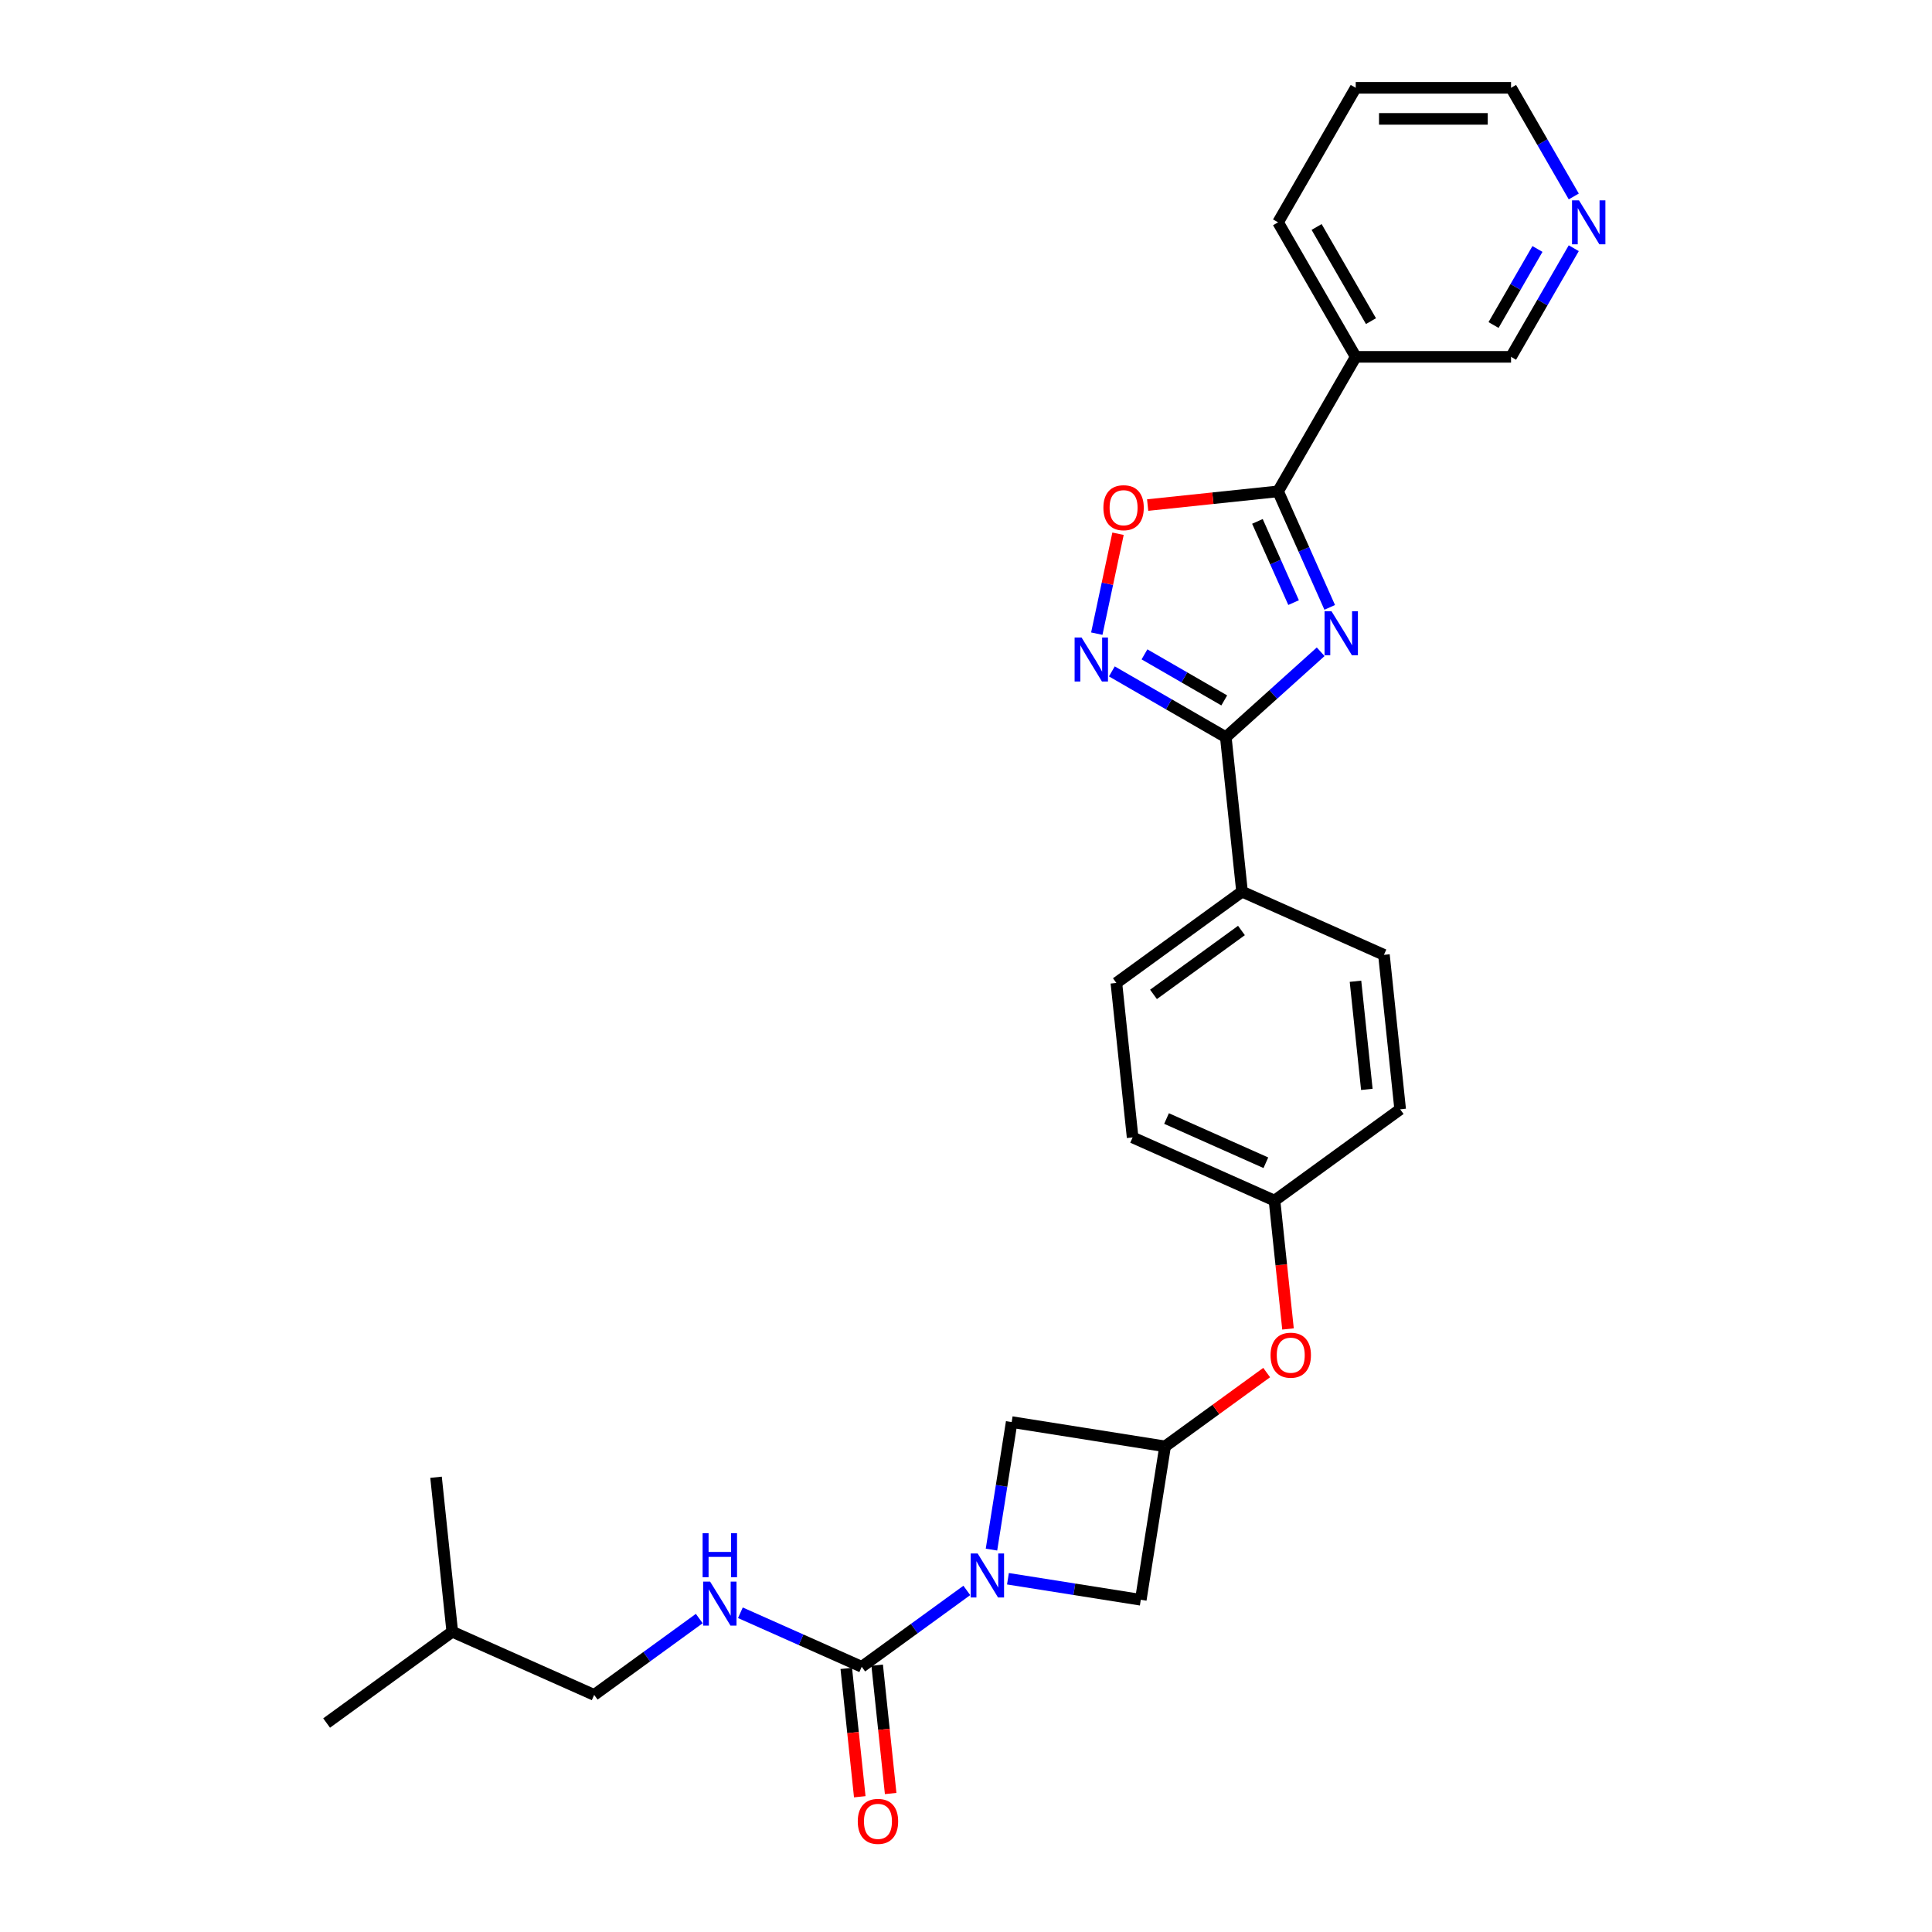<?xml version='1.0' encoding='iso-8859-1'?>
<svg version='1.1' baseProfile='full'
              xmlns='http://www.w3.org/2000/svg'
                      xmlns:rdkit='http://www.rdkit.org/xml'
                      xmlns:xlink='http://www.w3.org/1999/xlink'
                  xml:space='preserve'
width='1000px' height='1000px' viewBox='0 0 1000 1000'>
<!-- END OF HEADER -->
<rect style='opacity:1.0;fill:#FFFFFF;stroke:none' width='1000' height='1000' x='0' y='0'> </rect>
<path class='bond-0' d='M 688.257,314.378 L 674.889,284.353' style='fill:none;fill-rule:evenodd;stroke:#0000FF;stroke-width:6px;stroke-linecap:butt;stroke-linejoin:miter;stroke-opacity:1' />
<path class='bond-0' d='M 674.889,284.353 L 661.521,254.327' style='fill:none;fill-rule:evenodd;stroke:#000000;stroke-width:6px;stroke-linecap:butt;stroke-linejoin:miter;stroke-opacity:1' />
<path class='bond-0' d='M 669.558,311.91 L 660.2,290.893' style='fill:none;fill-rule:evenodd;stroke:#0000FF;stroke-width:6px;stroke-linecap:butt;stroke-linejoin:miter;stroke-opacity:1' />
<path class='bond-0' d='M 660.2,290.893 L 650.842,269.875' style='fill:none;fill-rule:evenodd;stroke:#000000;stroke-width:6px;stroke-linecap:butt;stroke-linejoin:miter;stroke-opacity:1' />
<path class='bond-1' d='M 683.576,337.356 L 659.026,359.461' style='fill:none;fill-rule:evenodd;stroke:#0000FF;stroke-width:6px;stroke-linecap:butt;stroke-linejoin:miter;stroke-opacity:1' />
<path class='bond-1' d='M 659.026,359.461 L 634.475,381.567' style='fill:none;fill-rule:evenodd;stroke:#000000;stroke-width:6px;stroke-linecap:butt;stroke-linejoin:miter;stroke-opacity:1' />
<path class='bond-5' d='M 661.521,254.327 L 627.774,257.874' style='fill:none;fill-rule:evenodd;stroke:#000000;stroke-width:6px;stroke-linecap:butt;stroke-linejoin:miter;stroke-opacity:1' />
<path class='bond-5' d='M 627.774,257.874 L 594.027,261.421' style='fill:none;fill-rule:evenodd;stroke:#FF0000;stroke-width:6px;stroke-linecap:butt;stroke-linejoin:miter;stroke-opacity:1' />
<path class='bond-6' d='M 661.521,254.327 L 701.718,184.703' style='fill:none;fill-rule:evenodd;stroke:#000000;stroke-width:6px;stroke-linecap:butt;stroke-linejoin:miter;stroke-opacity:1' />
<path class='bond-3' d='M 634.475,381.567 L 604.985,364.541' style='fill:none;fill-rule:evenodd;stroke:#000000;stroke-width:6px;stroke-linecap:butt;stroke-linejoin:miter;stroke-opacity:1' />
<path class='bond-3' d='M 604.985,364.541 L 575.495,347.515' style='fill:none;fill-rule:evenodd;stroke:#0000FF;stroke-width:6px;stroke-linecap:butt;stroke-linejoin:miter;stroke-opacity:1' />
<path class='bond-3' d='M 633.668,362.534 L 613.025,350.616' style='fill:none;fill-rule:evenodd;stroke:#000000;stroke-width:6px;stroke-linecap:butt;stroke-linejoin:miter;stroke-opacity:1' />
<path class='bond-3' d='M 613.025,350.616 L 592.382,338.698' style='fill:none;fill-rule:evenodd;stroke:#0000FF;stroke-width:6px;stroke-linecap:butt;stroke-linejoin:miter;stroke-opacity:1' />
<path class='bond-11' d='M 634.475,381.567 L 642.879,461.521' style='fill:none;fill-rule:evenodd;stroke:#000000;stroke-width:6px;stroke-linecap:butt;stroke-linejoin:miter;stroke-opacity:1' />
<path class='bond-2' d='M 513.188,802.076 L 518.416,769.07' style='fill:none;fill-rule:evenodd;stroke:#0000FF;stroke-width:6px;stroke-linecap:butt;stroke-linejoin:miter;stroke-opacity:1' />
<path class='bond-2' d='M 518.416,769.07 L 523.643,736.064' style='fill:none;fill-rule:evenodd;stroke:#000000;stroke-width:6px;stroke-linecap:butt;stroke-linejoin:miter;stroke-opacity:1' />
<path class='bond-4' d='M 500.422,823.203 L 473.224,842.964' style='fill:none;fill-rule:evenodd;stroke:#0000FF;stroke-width:6px;stroke-linecap:butt;stroke-linejoin:miter;stroke-opacity:1' />
<path class='bond-4' d='M 473.224,842.964 L 446.026,862.724' style='fill:none;fill-rule:evenodd;stroke:#000000;stroke-width:6px;stroke-linecap:butt;stroke-linejoin:miter;stroke-opacity:1' />
<path class='bond-31' d='M 521.711,817.155 L 556.092,822.601' style='fill:none;fill-rule:evenodd;stroke:#0000FF;stroke-width:6px;stroke-linecap:butt;stroke-linejoin:miter;stroke-opacity:1' />
<path class='bond-31' d='M 556.092,822.601 L 590.472,828.046' style='fill:none;fill-rule:evenodd;stroke:#000000;stroke-width:6px;stroke-linecap:butt;stroke-linejoin:miter;stroke-opacity:1' />
<path class='bond-28' d='M 567.698,327.975 L 573.194,302.12' style='fill:none;fill-rule:evenodd;stroke:#0000FF;stroke-width:6px;stroke-linecap:butt;stroke-linejoin:miter;stroke-opacity:1' />
<path class='bond-28' d='M 573.194,302.12 L 578.689,276.265' style='fill:none;fill-rule:evenodd;stroke:#FF0000;stroke-width:6px;stroke-linecap:butt;stroke-linejoin:miter;stroke-opacity:1' />
<path class='bond-8' d='M 446.026,862.724 L 414.626,848.744' style='fill:none;fill-rule:evenodd;stroke:#000000;stroke-width:6px;stroke-linecap:butt;stroke-linejoin:miter;stroke-opacity:1' />
<path class='bond-8' d='M 414.626,848.744 L 383.225,834.764' style='fill:none;fill-rule:evenodd;stroke:#0000FF;stroke-width:6px;stroke-linecap:butt;stroke-linejoin:miter;stroke-opacity:1' />
<path class='bond-12' d='M 438.03,863.565 L 441.521,896.781' style='fill:none;fill-rule:evenodd;stroke:#000000;stroke-width:6px;stroke-linecap:butt;stroke-linejoin:miter;stroke-opacity:1' />
<path class='bond-12' d='M 441.521,896.781 L 445.013,929.997' style='fill:none;fill-rule:evenodd;stroke:#FF0000;stroke-width:6px;stroke-linecap:butt;stroke-linejoin:miter;stroke-opacity:1' />
<path class='bond-12' d='M 454.021,861.884 L 457.512,895.1' style='fill:none;fill-rule:evenodd;stroke:#000000;stroke-width:6px;stroke-linecap:butt;stroke-linejoin:miter;stroke-opacity:1' />
<path class='bond-12' d='M 457.512,895.1 L 461.003,928.316' style='fill:none;fill-rule:evenodd;stroke:#FF0000;stroke-width:6px;stroke-linecap:butt;stroke-linejoin:miter;stroke-opacity:1' />
<path class='bond-19' d='M 701.718,184.703 L 782.114,184.703' style='fill:none;fill-rule:evenodd;stroke:#000000;stroke-width:6px;stroke-linecap:butt;stroke-linejoin:miter;stroke-opacity:1' />
<path class='bond-22' d='M 701.718,184.703 L 661.521,115.079' style='fill:none;fill-rule:evenodd;stroke:#000000;stroke-width:6px;stroke-linecap:butt;stroke-linejoin:miter;stroke-opacity:1' />
<path class='bond-22' d='M 709.614,166.22 L 681.475,117.483' style='fill:none;fill-rule:evenodd;stroke:#000000;stroke-width:6px;stroke-linecap:butt;stroke-linejoin:miter;stroke-opacity:1' />
<path class='bond-7' d='M 603.049,748.641 L 629.338,729.54' style='fill:none;fill-rule:evenodd;stroke:#000000;stroke-width:6px;stroke-linecap:butt;stroke-linejoin:miter;stroke-opacity:1' />
<path class='bond-7' d='M 629.338,729.54 L 655.628,710.439' style='fill:none;fill-rule:evenodd;stroke:#FF0000;stroke-width:6px;stroke-linecap:butt;stroke-linejoin:miter;stroke-opacity:1' />
<path class='bond-9' d='M 603.049,748.641 L 590.472,828.046' style='fill:none;fill-rule:evenodd;stroke:#000000;stroke-width:6px;stroke-linecap:butt;stroke-linejoin:miter;stroke-opacity:1' />
<path class='bond-10' d='M 603.049,748.641 L 523.643,736.064' style='fill:none;fill-rule:evenodd;stroke:#000000;stroke-width:6px;stroke-linecap:butt;stroke-linejoin:miter;stroke-opacity:1' />
<path class='bond-18' d='M 361.937,837.758 L 334.738,857.519' style='fill:none;fill-rule:evenodd;stroke:#0000FF;stroke-width:6px;stroke-linecap:butt;stroke-linejoin:miter;stroke-opacity:1' />
<path class='bond-18' d='M 334.738,857.519 L 307.54,877.28' style='fill:none;fill-rule:evenodd;stroke:#000000;stroke-width:6px;stroke-linecap:butt;stroke-linejoin:miter;stroke-opacity:1' />
<path class='bond-15' d='M 642.879,461.521 L 577.838,508.776' style='fill:none;fill-rule:evenodd;stroke:#000000;stroke-width:6px;stroke-linecap:butt;stroke-linejoin:miter;stroke-opacity:1' />
<path class='bond-15' d='M 642.574,481.618 L 597.045,514.696' style='fill:none;fill-rule:evenodd;stroke:#000000;stroke-width:6px;stroke-linecap:butt;stroke-linejoin:miter;stroke-opacity:1' />
<path class='bond-16' d='M 642.879,461.521 L 716.323,494.221' style='fill:none;fill-rule:evenodd;stroke:#000000;stroke-width:6px;stroke-linecap:butt;stroke-linejoin:miter;stroke-opacity:1' />
<path class='bond-13' d='M 666.668,687.863 L 663.177,654.647' style='fill:none;fill-rule:evenodd;stroke:#FF0000;stroke-width:6px;stroke-linecap:butt;stroke-linejoin:miter;stroke-opacity:1' />
<path class='bond-13' d='M 663.177,654.647 L 659.686,621.431' style='fill:none;fill-rule:evenodd;stroke:#000000;stroke-width:6px;stroke-linecap:butt;stroke-linejoin:miter;stroke-opacity:1' />
<path class='bond-14' d='M 814.578,128.473 L 798.346,156.588' style='fill:none;fill-rule:evenodd;stroke:#0000FF;stroke-width:6px;stroke-linecap:butt;stroke-linejoin:miter;stroke-opacity:1' />
<path class='bond-14' d='M 798.346,156.588 L 782.114,184.703' style='fill:none;fill-rule:evenodd;stroke:#000000;stroke-width:6px;stroke-linecap:butt;stroke-linejoin:miter;stroke-opacity:1' />
<path class='bond-14' d='M 795.784,128.868 L 784.421,148.548' style='fill:none;fill-rule:evenodd;stroke:#0000FF;stroke-width:6px;stroke-linecap:butt;stroke-linejoin:miter;stroke-opacity:1' />
<path class='bond-14' d='M 784.421,148.548 L 773.058,168.229' style='fill:none;fill-rule:evenodd;stroke:#000000;stroke-width:6px;stroke-linecap:butt;stroke-linejoin:miter;stroke-opacity:1' />
<path class='bond-30' d='M 814.578,101.685 L 798.346,73.57' style='fill:none;fill-rule:evenodd;stroke:#0000FF;stroke-width:6px;stroke-linecap:butt;stroke-linejoin:miter;stroke-opacity:1' />
<path class='bond-30' d='M 798.346,73.57 L 782.114,45.455' style='fill:none;fill-rule:evenodd;stroke:#000000;stroke-width:6px;stroke-linecap:butt;stroke-linejoin:miter;stroke-opacity:1' />
<path class='bond-20' d='M 577.838,508.776 L 586.241,588.731' style='fill:none;fill-rule:evenodd;stroke:#000000;stroke-width:6px;stroke-linecap:butt;stroke-linejoin:miter;stroke-opacity:1' />
<path class='bond-21' d='M 716.323,494.221 L 724.727,574.176' style='fill:none;fill-rule:evenodd;stroke:#000000;stroke-width:6px;stroke-linecap:butt;stroke-linejoin:miter;stroke-opacity:1' />
<path class='bond-21' d='M 701.593,507.895 L 707.476,563.863' style='fill:none;fill-rule:evenodd;stroke:#000000;stroke-width:6px;stroke-linecap:butt;stroke-linejoin:miter;stroke-opacity:1' />
<path class='bond-17' d='M 659.686,621.431 L 724.727,574.176' style='fill:none;fill-rule:evenodd;stroke:#000000;stroke-width:6px;stroke-linecap:butt;stroke-linejoin:miter;stroke-opacity:1' />
<path class='bond-29' d='M 659.686,621.431 L 586.241,588.731' style='fill:none;fill-rule:evenodd;stroke:#000000;stroke-width:6px;stroke-linecap:butt;stroke-linejoin:miter;stroke-opacity:1' />
<path class='bond-29' d='M 655.209,601.837 L 603.798,578.947' style='fill:none;fill-rule:evenodd;stroke:#000000;stroke-width:6px;stroke-linecap:butt;stroke-linejoin:miter;stroke-opacity:1' />
<path class='bond-24' d='M 307.54,877.28 L 234.095,844.58' style='fill:none;fill-rule:evenodd;stroke:#000000;stroke-width:6px;stroke-linecap:butt;stroke-linejoin:miter;stroke-opacity:1' />
<path class='bond-25' d='M 661.521,115.079 L 701.718,45.455' style='fill:none;fill-rule:evenodd;stroke:#000000;stroke-width:6px;stroke-linecap:butt;stroke-linejoin:miter;stroke-opacity:1' />
<path class='bond-23' d='M 782.114,45.455 L 701.718,45.455' style='fill:none;fill-rule:evenodd;stroke:#000000;stroke-width:6px;stroke-linecap:butt;stroke-linejoin:miter;stroke-opacity:1' />
<path class='bond-23' d='M 770.054,61.534 L 713.778,61.534' style='fill:none;fill-rule:evenodd;stroke:#000000;stroke-width:6px;stroke-linecap:butt;stroke-linejoin:miter;stroke-opacity:1' />
<path class='bond-26' d='M 234.095,844.58 L 169.054,891.835' style='fill:none;fill-rule:evenodd;stroke:#000000;stroke-width:6px;stroke-linecap:butt;stroke-linejoin:miter;stroke-opacity:1' />
<path class='bond-27' d='M 234.095,844.58 L 225.692,764.625' style='fill:none;fill-rule:evenodd;stroke:#000000;stroke-width:6px;stroke-linecap:butt;stroke-linejoin:miter;stroke-opacity:1' />
<path  class='atom-0' d='M 689.188 316.388
L 696.648 328.447
Q 697.388 329.637, 698.578 331.792
Q 699.768 333.946, 699.832 334.075
L 699.832 316.388
L 702.855 316.388
L 702.855 339.156
L 699.736 339.156
L 691.728 325.971
Q 690.796 324.427, 689.799 322.659
Q 688.834 320.89, 688.545 320.343
L 688.545 339.156
L 685.586 339.156
L 685.586 316.388
L 689.188 316.388
' fill='#0000FF'/>
<path  class='atom-3' d='M 506.034 804.085
L 513.495 816.145
Q 514.234 817.335, 515.424 819.489
Q 516.614 821.644, 516.678 821.772
L 516.678 804.085
L 519.701 804.085
L 519.701 826.853
L 516.582 826.853
L 508.574 813.668
Q 507.642 812.125, 506.645 810.356
Q 505.68 808.588, 505.391 808.041
L 505.391 826.853
L 502.432 826.853
L 502.432 804.085
L 506.034 804.085
' fill='#0000FF'/>
<path  class='atom-4' d='M 559.818 329.985
L 567.279 342.044
Q 568.019 343.234, 569.209 345.389
Q 570.398 347.543, 570.463 347.672
L 570.463 329.985
L 573.486 329.985
L 573.486 352.753
L 570.366 352.753
L 562.359 339.568
Q 561.426 338.025, 560.429 336.256
Q 559.465 334.487, 559.175 333.941
L 559.175 352.753
L 556.217 352.753
L 556.217 329.985
L 559.818 329.985
' fill='#0000FF'/>
<path  class='atom-6' d='M 571.115 262.795
Q 571.115 257.328, 573.816 254.273
Q 576.517 251.218, 581.566 251.218
Q 586.615 251.218, 589.316 254.273
Q 592.018 257.328, 592.018 262.795
Q 592.018 268.326, 589.284 271.478
Q 586.551 274.597, 581.566 274.597
Q 576.55 274.597, 573.816 271.478
Q 571.115 268.358, 571.115 262.795
M 581.566 272.024
Q 585.039 272.024, 586.904 269.709
Q 588.802 267.362, 588.802 262.795
Q 588.802 258.325, 586.904 256.074
Q 585.039 253.791, 581.566 253.791
Q 578.093 253.791, 576.196 256.042
Q 574.331 258.293, 574.331 262.795
Q 574.331 267.394, 576.196 269.709
Q 578.093 272.024, 581.566 272.024
' fill='#FF0000'/>
<path  class='atom-9' d='M 367.548 818.641
L 375.009 830.7
Q 375.749 831.89, 376.938 834.045
Q 378.128 836.199, 378.193 836.328
L 378.193 818.641
L 381.216 818.641
L 381.216 841.409
L 378.096 841.409
L 370.089 828.224
Q 369.156 826.68, 368.159 824.912
Q 367.195 823.143, 366.905 822.596
L 366.905 841.409
L 363.947 841.409
L 363.947 818.641
L 367.548 818.641
' fill='#0000FF'/>
<path  class='atom-9' d='M 363.673 793.596
L 366.76 793.596
L 366.76 803.276
L 378.402 803.276
L 378.402 793.596
L 381.489 793.596
L 381.489 816.364
L 378.402 816.364
L 378.402 805.848
L 366.76 805.848
L 366.76 816.364
L 363.673 816.364
L 363.673 793.596
' fill='#0000FF'/>
<path  class='atom-13' d='M 443.978 942.743
Q 443.978 937.277, 446.679 934.222
Q 449.38 931.167, 454.429 931.167
Q 459.478 931.167, 462.179 934.222
Q 464.881 937.277, 464.881 942.743
Q 464.881 948.275, 462.147 951.426
Q 459.414 954.545, 454.429 954.545
Q 449.413 954.545, 446.679 951.426
Q 443.978 948.307, 443.978 942.743
M 454.429 951.973
Q 457.902 951.973, 459.767 949.657
Q 461.665 947.31, 461.665 942.743
Q 461.665 938.273, 459.767 936.022
Q 457.902 933.739, 454.429 933.739
Q 450.956 933.739, 449.059 935.99
Q 447.194 938.241, 447.194 942.743
Q 447.194 947.342, 449.059 949.657
Q 450.956 951.973, 454.429 951.973
' fill='#FF0000'/>
<path  class='atom-14' d='M 657.638 701.45
Q 657.638 695.983, 660.34 692.928
Q 663.041 689.873, 668.09 689.873
Q 673.138 689.873, 675.84 692.928
Q 678.541 695.983, 678.541 701.45
Q 678.541 706.981, 675.808 710.133
Q 673.074 713.252, 668.09 713.252
Q 663.073 713.252, 660.34 710.133
Q 657.638 707.013, 657.638 701.45
M 668.09 710.679
Q 671.563 710.679, 673.428 708.364
Q 675.325 706.016, 675.325 701.45
Q 675.325 696.98, 673.428 694.729
Q 671.563 692.446, 668.09 692.446
Q 664.617 692.446, 662.719 694.697
Q 660.854 696.948, 660.854 701.45
Q 660.854 706.048, 662.719 708.364
Q 664.617 710.679, 668.09 710.679
' fill='#FF0000'/>
<path  class='atom-15' d='M 817.278 103.695
L 824.739 115.754
Q 825.479 116.944, 826.669 119.099
Q 827.858 121.253, 827.923 121.382
L 827.923 103.695
L 830.946 103.695
L 830.946 126.463
L 827.826 126.463
L 819.819 113.278
Q 818.886 111.734, 817.889 109.966
Q 816.925 108.197, 816.635 107.65
L 816.635 126.463
L 813.677 126.463
L 813.677 103.695
L 817.278 103.695
' fill='#0000FF'/>
</svg>
